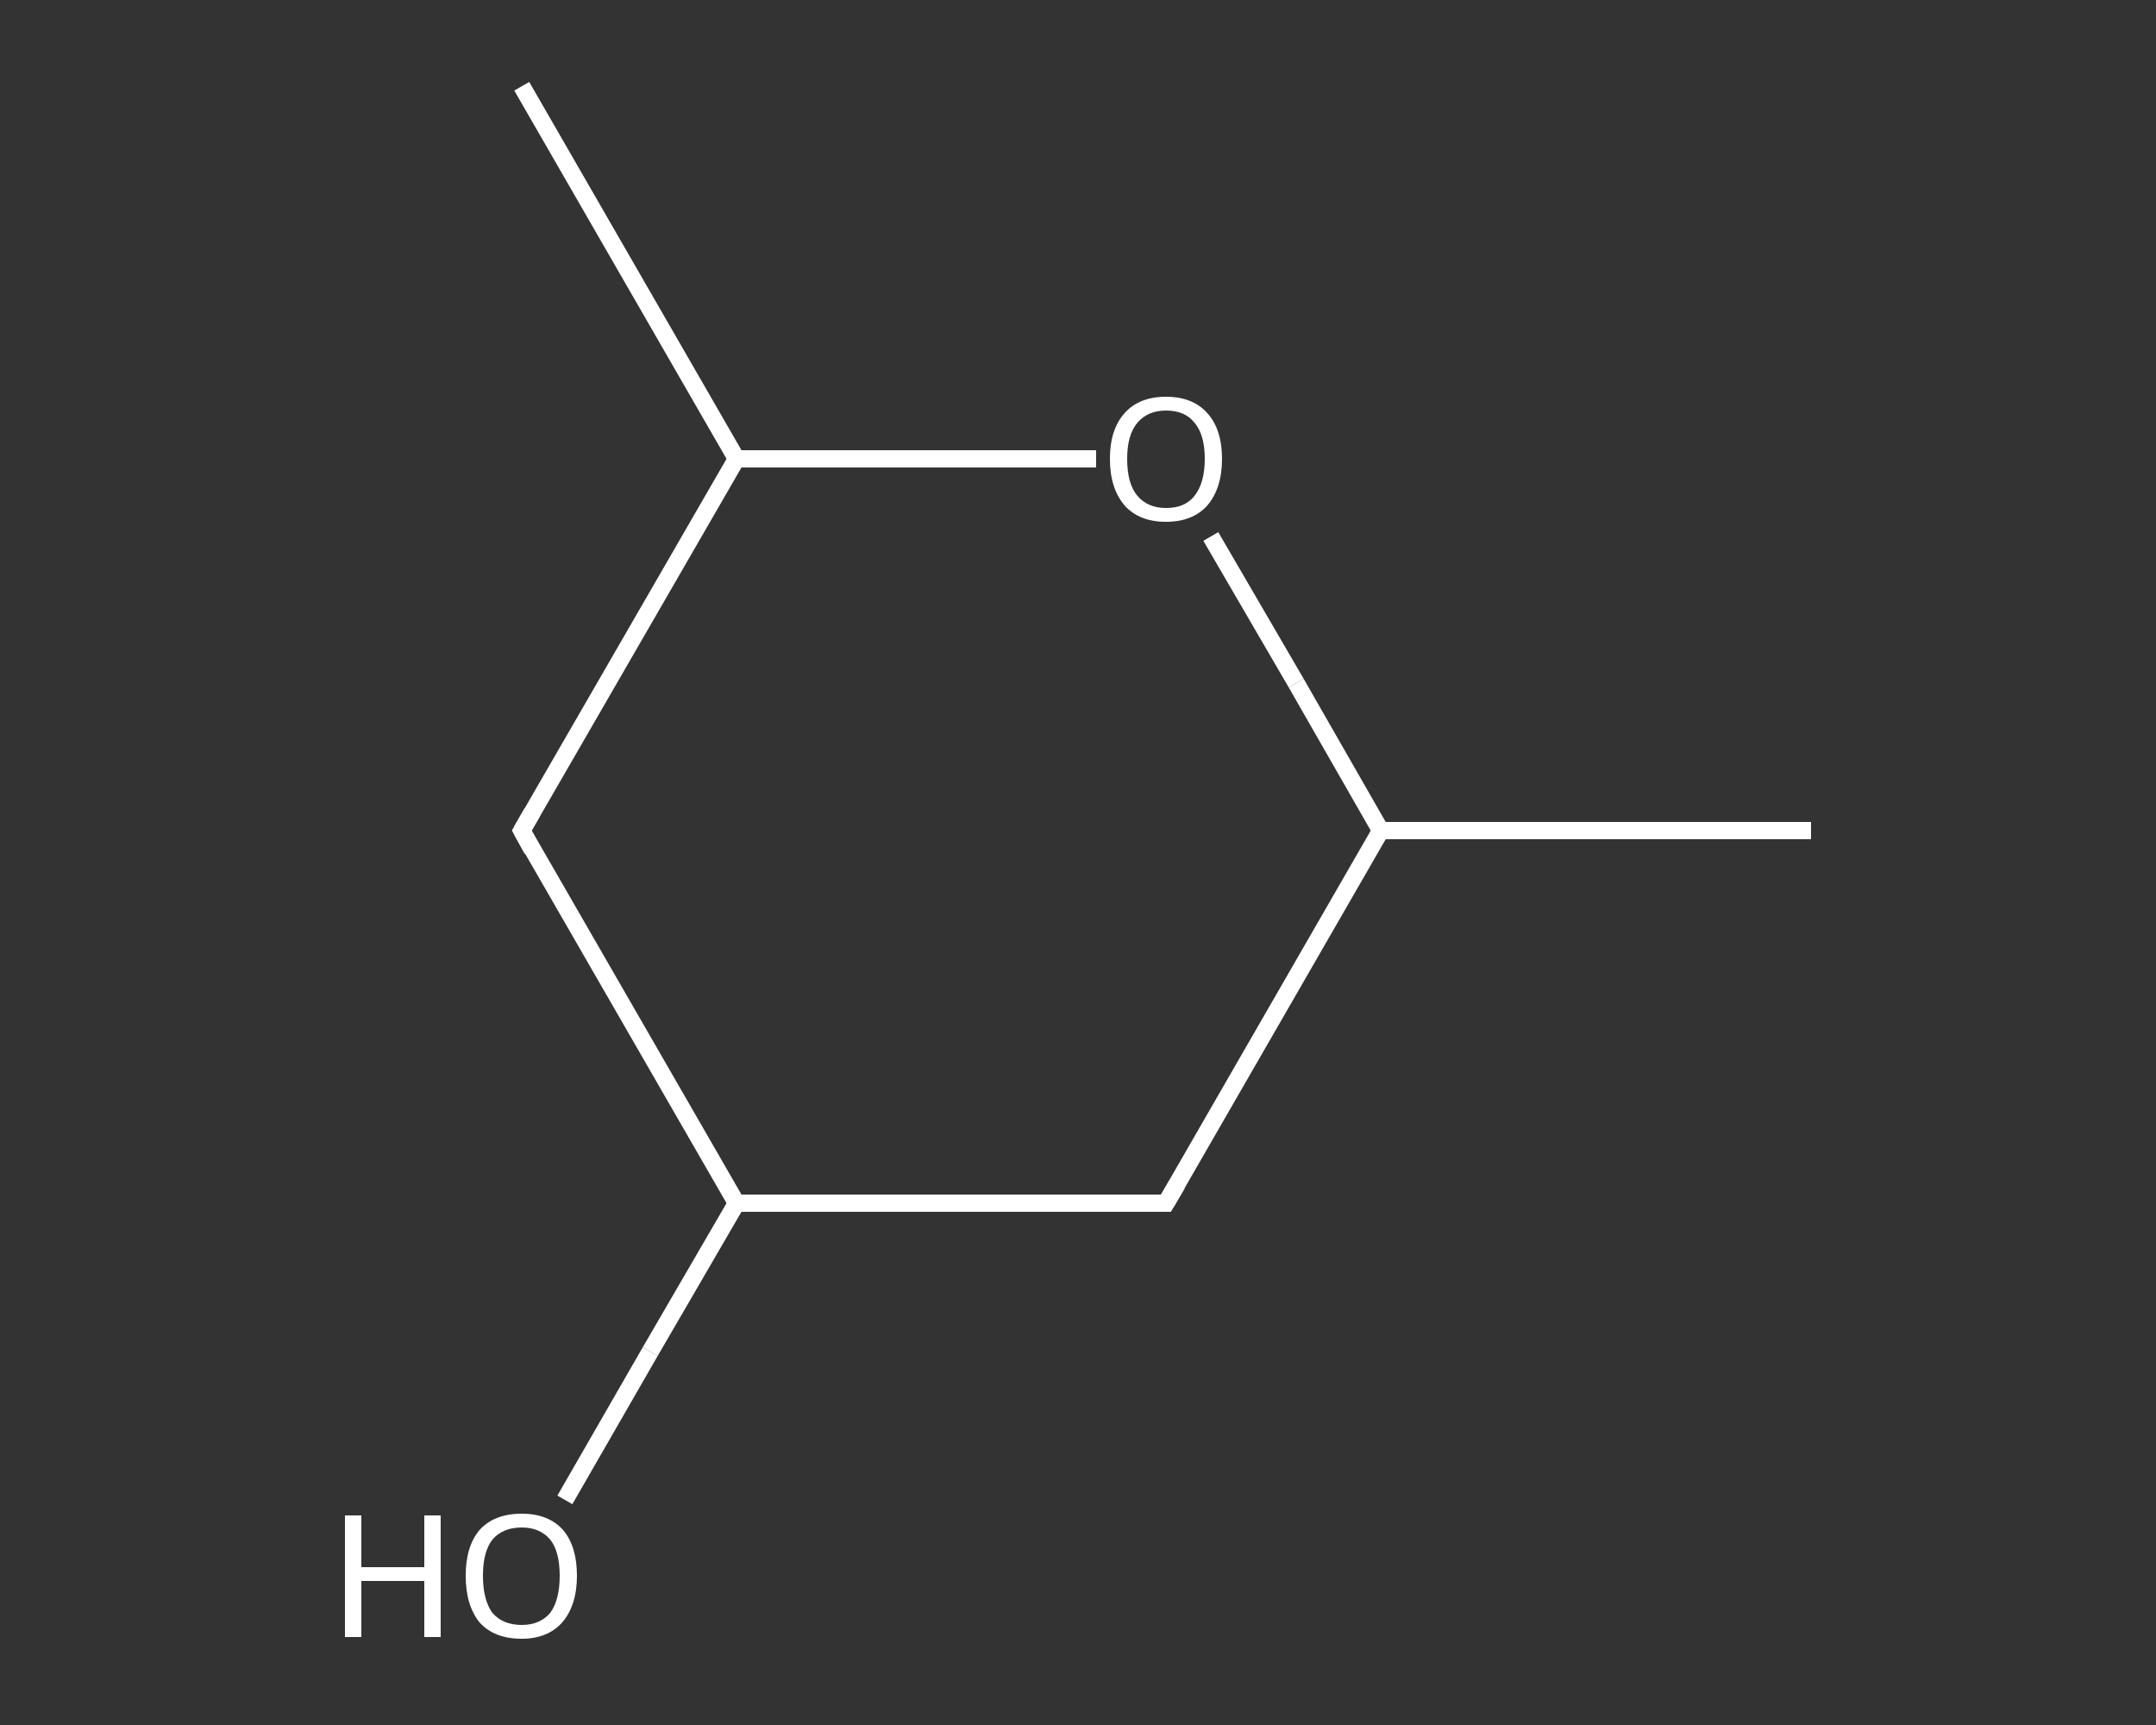 <?xml version='1.0' encoding='iso-8859-1'?>
<svg version='1.1' baseProfile='full'
              xmlns='http://www.w3.org/2000/svg'
                      xmlns:rdkit='http://www.rdkit.org/xml'
                      xmlns:xlink='http://www.w3.org/1999/xlink'
                  xml:space='preserve'
width='250px' height='200px' viewBox='0 0 250 200'>
<rect x="0" y="0" width="250" height="200" fill="#333333" stroke="none"/>
<!-- END OF HEADER -->
<rect style='opacity:1.0;fill:transparent;stroke:none' width='250.0' height='200.0' x='0.0' y='0.0'> </rect>
<path class='bond-0 atom-0 atom-1' d='M 210.0,96.3 L 160.1,96.3' style='fill:none;fill-rule:evenodd;stroke:#FFFFFF;stroke-width:2.0px;stroke-linecap:butt;stroke-linejoin:miter;stroke-opacity:1' />
<path class='bond-1 atom-1 atom-2' d='M 160.1,96.3 L 135.2,139.5' style='fill:none;fill-rule:evenodd;stroke:#FFFFFF;stroke-width:2.0px;stroke-linecap:butt;stroke-linejoin:miter;stroke-opacity:1' />
<path class='bond-2 atom-2 atom-3' d='M 135.2,139.5 L 85.4,139.5' style='fill:none;fill-rule:evenodd;stroke:#FFFFFF;stroke-width:2.0px;stroke-linecap:butt;stroke-linejoin:miter;stroke-opacity:1' />
<path class='bond-3 atom-3 atom-4' d='M 85.4,139.5 L 75.4,156.7' style='fill:none;fill-rule:evenodd;stroke:#FFFFFF;stroke-width:2.0px;stroke-linecap:butt;stroke-linejoin:miter;stroke-opacity:1' />
<path class='bond-3 atom-3 atom-4' d='M 75.4,156.7 L 65.5,173.9' style='fill:none;fill-rule:evenodd;stroke:#FFFFFF;stroke-width:2.0px;stroke-linecap:butt;stroke-linejoin:miter;stroke-opacity:1' />
<path class='bond-4 atom-3 atom-5' d='M 85.4,139.5 L 60.5,96.3' style='fill:none;fill-rule:evenodd;stroke:#FFFFFF;stroke-width:2.0px;stroke-linecap:butt;stroke-linejoin:miter;stroke-opacity:1' />
<path class='bond-5 atom-5 atom-6' d='M 60.5,96.3 L 85.4,53.2' style='fill:none;fill-rule:evenodd;stroke:#FFFFFF;stroke-width:2.0px;stroke-linecap:butt;stroke-linejoin:miter;stroke-opacity:1' />
<path class='bond-6 atom-6 atom-7' d='M 85.4,53.2 L 60.5,10.0' style='fill:none;fill-rule:evenodd;stroke:#FFFFFF;stroke-width:2.0px;stroke-linecap:butt;stroke-linejoin:miter;stroke-opacity:1' />
<path class='bond-7 atom-6 atom-8' d='M 85.4,53.2 L 106.2,53.2' style='fill:none;fill-rule:evenodd;stroke:#FFFFFF;stroke-width:2.0px;stroke-linecap:butt;stroke-linejoin:miter;stroke-opacity:1' />
<path class='bond-7 atom-6 atom-8' d='M 106.2,53.2 L 127.1,53.2' style='fill:none;fill-rule:evenodd;stroke:#FFFFFF;stroke-width:2.0px;stroke-linecap:butt;stroke-linejoin:miter;stroke-opacity:1' />
<path class='bond-8 atom-8 atom-1' d='M 140.4,62.2 L 150.3,79.2' style='fill:none;fill-rule:evenodd;stroke:#FFFFFF;stroke-width:2.0px;stroke-linecap:butt;stroke-linejoin:miter;stroke-opacity:1' />
<path class='bond-8 atom-8 atom-1' d='M 150.3,79.2 L 160.1,96.3' style='fill:none;fill-rule:evenodd;stroke:#FFFFFF;stroke-width:2.0px;stroke-linecap:butt;stroke-linejoin:miter;stroke-opacity:1' />
<path d='M 136.5,137.3 L 135.2,139.5 L 132.7,139.5' style='fill:none;stroke:#FFFFFF;stroke-width:2.0px;stroke-linecap:butt;stroke-linejoin:miter;stroke-opacity:1;' />
<path d='M 61.7,98.5 L 60.5,96.3 L 61.7,94.2' style='fill:none;stroke:#FFFFFF;stroke-width:2.0px;stroke-linecap:butt;stroke-linejoin:miter;stroke-opacity:1;' />
<path class='atom-4' d='M 40.0 175.7
L 41.9 175.7
L 41.9 181.7
L 49.2 181.7
L 49.2 175.7
L 51.1 175.7
L 51.1 189.8
L 49.2 189.8
L 49.2 183.3
L 41.9 183.3
L 41.9 189.8
L 40.0 189.8
L 40.0 175.7
' fill='#FFFFFF'/>
<path class='atom-4' d='M 54.0 182.7
Q 54.0 179.3, 55.6 177.4
Q 57.3 175.5, 60.5 175.5
Q 63.6 175.5, 65.3 177.4
Q 66.9 179.3, 66.9 182.7
Q 66.9 186.1, 65.2 188.1
Q 63.5 190.0, 60.5 190.0
Q 57.3 190.0, 55.6 188.1
Q 54.0 186.1, 54.0 182.7
M 60.5 188.4
Q 62.6 188.4, 63.8 187.0
Q 64.9 185.5, 64.9 182.7
Q 64.9 179.9, 63.8 178.5
Q 62.6 177.1, 60.5 177.1
Q 58.3 177.1, 57.1 178.5
Q 56.0 179.9, 56.0 182.7
Q 56.0 185.5, 57.1 187.0
Q 58.3 188.4, 60.5 188.4
' fill='#FFFFFF'/>
<path class='atom-8' d='M 128.7 53.2
Q 128.7 49.8, 130.4 47.9
Q 132.1 46.0, 135.2 46.0
Q 138.3 46.0, 140.0 47.9
Q 141.7 49.8, 141.7 53.2
Q 141.7 56.6, 140.0 58.6
Q 138.3 60.5, 135.2 60.5
Q 132.1 60.5, 130.4 58.6
Q 128.7 56.6, 128.7 53.2
M 135.2 58.9
Q 137.4 58.9, 138.5 57.5
Q 139.7 56.0, 139.7 53.2
Q 139.7 50.4, 138.5 49.0
Q 137.4 47.6, 135.2 47.6
Q 133.1 47.6, 131.9 49.0
Q 130.7 50.4, 130.7 53.2
Q 130.7 56.1, 131.9 57.5
Q 133.1 58.9, 135.2 58.9
' fill='#FFFFFF'/>
</svg>

